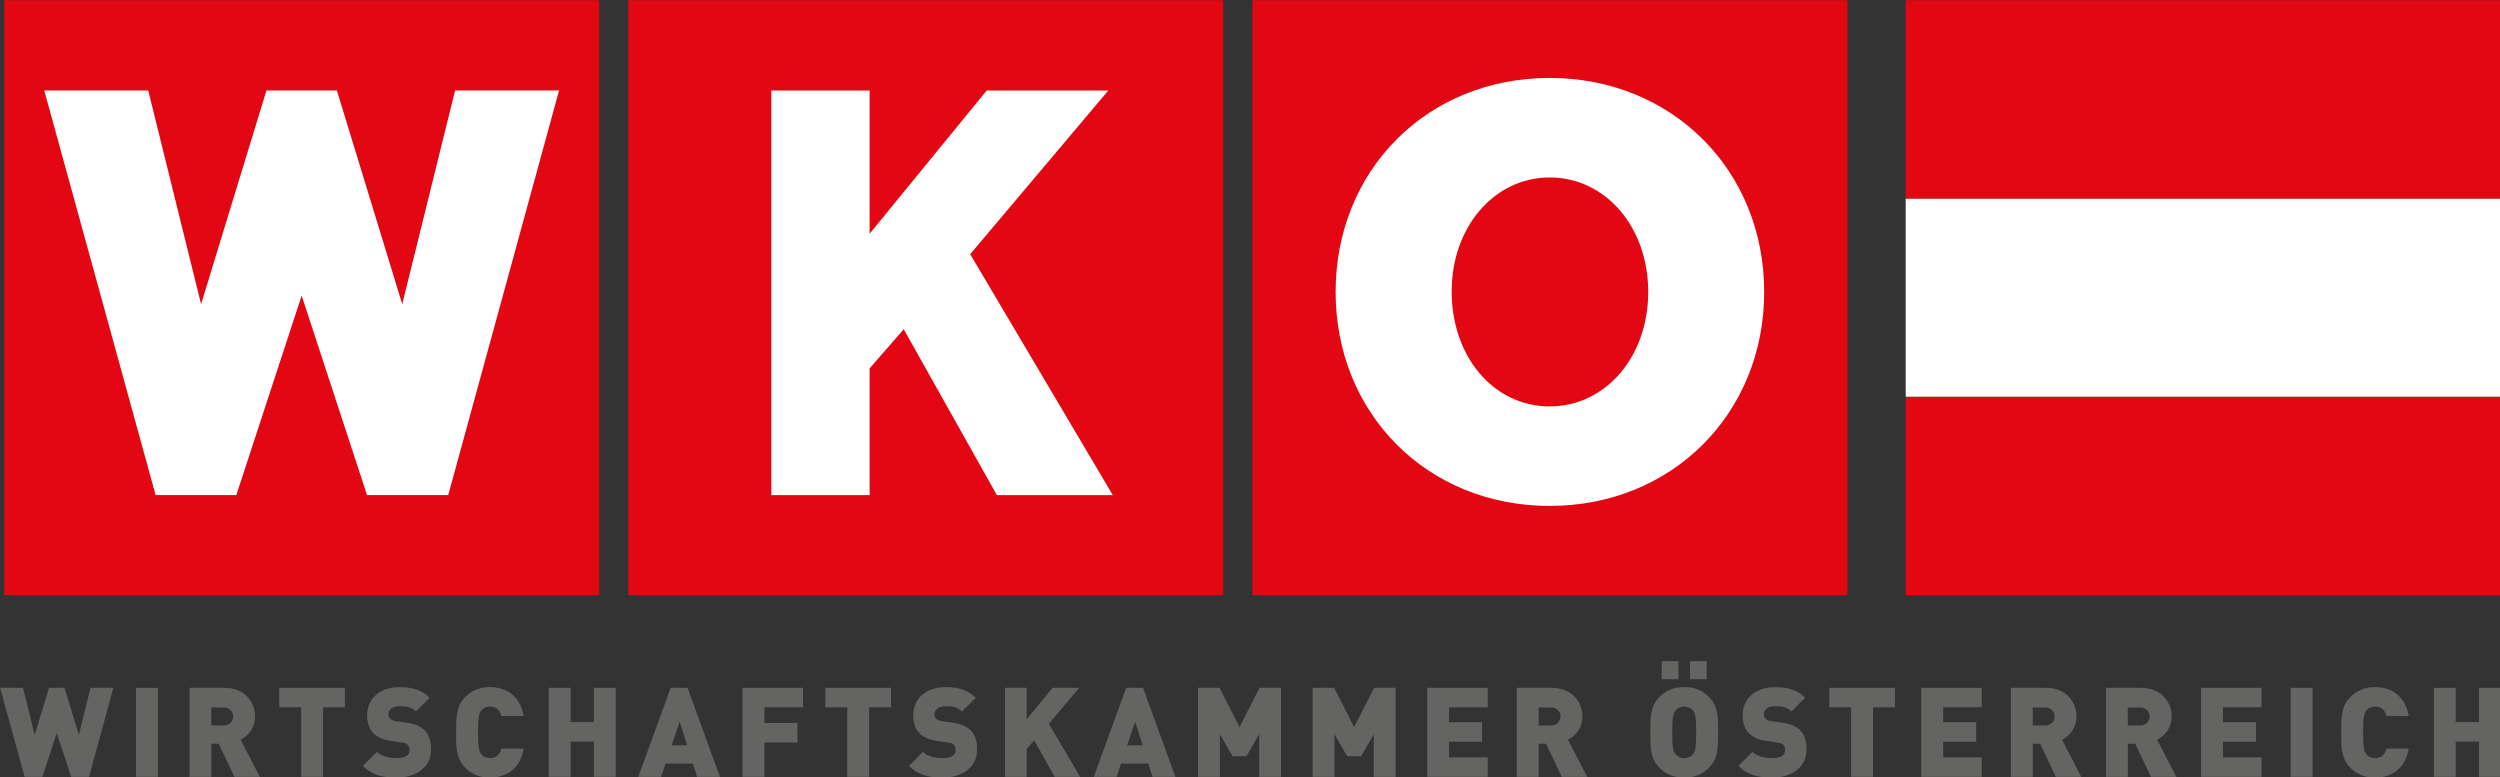 <?xml version="1.0" encoding="UTF-8"?>
<!-- Generator: Adobe Illustrator 27.0.1, SVG Export Plug-In . SVG Version: 6.00 Build 0)  -->
<svg version="1.1" viewBox="0 0 305.57 95" xml:space="preserve"
	height="95"
	width="305.57"
	xmlns="http://www.w3.org/2000/svg"
	xmlns:cc="http://creativecommons.org/ns#"
	xmlns:dc="http://purl.org/dc/elements/1.1/"
	xmlns:rdf="http://www.w3.org/1999/02/22-rdf-syntax-ns#">
	<rect x="0" y="0" width="305.57" height="95" fill="#333333" stroke="none"/>
	<style type="text/css">
	.st0{fill:#FFFFFF;}
	.st1{fill:#E30613;}
	.st2{fill:#646463;}
	.st3{fill-rule:evenodd;clip-rule:evenodd;fill:#646463;}
	.st4{fill:#E30613;stroke:#E30613;stroke-width:2.539;stroke-miterlimit:3.864;}
	</style>
	<g transform="matrix(.503 0 0 .503 -58.935 -102.21)">
		<polygon class="st0" points="580.25 299.63 580.25 251.44 724.81 251.44 724.81 299.63" fill="#ffffff"/>
		<polygon class="st1" points="421.51 347.82 421.51 203.25 566.07 203.25 566.07 347.82" fill="#e30613"/>
		<polygon class="st1" points="269.85 347.82 269.85 203.25 414.42 203.25 414.42 347.82" fill="#e30613"/>
		<g fill="#646463">
			<polygon class="st2" points="132.85 370.34 129.08 370.34 125.59 381.77 122.76 370.34 117.2 370.34 123.15 391.97 127.47 391.97 130.96 381.31 134.46 391.97 138.8 391.97 144.72 370.34 139.16 370.34 136.34 381.77"/>
			<polygon class="st2" points="150.21 391.97 155.53 391.97 155.53 370.34 150.21 370.34"/>
			<path class="st3" d="m180.31 391.97-4.68-9.02c1.7-0.85 3.52-2.71 3.52-5.65 0-3.55-2.58-6.96-7.38-6.96h-8.57v21.63h5.32v-8.05h1.79l3.83 8.05zm-6.48-14.67c0 1.12-0.85 2.19-2.31 2.19h-3.01v-4.38h3.01c1.46 0 2.31 1.07 2.31 2.19z" clip-rule="evenodd" fill-rule="evenodd"/>
			<polygon class="st2" points="185.03 375.08 190.35 375.08 190.35 391.97 195.67 391.97 195.67 375.08 200.98 375.08 200.98 370.34 185.03 370.34"/>
			<path class="st2" d="m221.91 385.35c0-2-0.46-3.62-1.61-4.74-0.91-0.91-2.31-1.52-4.25-1.79l-2.61-0.36c-0.76-0.09-1.22-0.37-1.49-0.64-0.33-0.33-0.43-0.73-0.43-1 0-0.94 0.76-2.01 2.61-2.01 0.94 0 2.73-0.09 4.1 1.28l3.34-3.34c-1.85-1.85-4.19-2.58-7.29-2.58-4.92 0-7.9 2.89-7.9 6.84 0 1.85 0.49 3.31 1.49 4.34 0.97 1 2.43 1.64 4.34 1.91l2.61 0.37c0.7 0.09 1.15 0.3 1.43 0.58 0.3 0.33 0.43 0.76 0.43 1.28 0 1.24-1 1.94-3.1 1.94-1.73 0-3.71-0.39-4.83-1.52l-3.4 3.4c2.19 2.25 4.89 2.86 8.2 2.86 4.56-0.01 8.36-2.41 8.36-6.82z"/>
			<path class="st2" d="m244.41 385.11h-5.41c-0.33 1.21-1 2.31-2.76 2.31-0.97 0-1.7-0.39-2.1-0.91-0.49-0.64-0.82-1.4-0.82-5.35s0.33-4.71 0.82-5.35c0.4-0.52 1.12-0.91 2.1-0.91 1.76 0 2.43 1.09 2.76 2.31h5.41c-0.79-4.77-4.1-7.05-8.2-7.05-2.52 0-4.44 0.85-6.02 2.43-2.28 2.28-2.19 5.32-2.19 8.57s-0.09 6.29 2.19 8.57c1.58 1.58 3.49 2.43 6.02 2.43 4.09 0 7.41-2.28 8.2-7.05z"/>
			<polygon class="st2" points="261.47 378.67 255.82 378.67 255.82 370.34 250.5 370.34 250.5 391.97 255.82 391.97 255.82 383.41 261.47 383.41 261.47 391.97 266.79 391.97 266.79 370.34 261.47 370.34"/>
			<path class="st3" d="m292.11 391.97-7.87-21.63h-4.1l-7.87 21.63h5.56l1.06-3.22h6.65l1 3.22zm-7.96-7.65h-3.77l1.94-5.77z" clip-rule="evenodd" fill-rule="evenodd"/>
			<polygon class="st2" points="297.6 391.97 302.92 391.97 302.92 383.62 310.94 383.62 310.94 378.88 302.92 378.88 302.92 375.08 312.3 375.08 312.3 370.34 297.6 370.34"/>
			<polygon class="st2" points="317.73 375.08 323.05 375.08 323.05 391.97 328.36 391.97 328.36 375.08 333.68 375.08 333.68 370.34 317.73 370.34"/>
			<path class="st2" d="m354.6 385.35c0-2-0.46-3.62-1.61-4.74-0.91-0.91-2.31-1.52-4.25-1.79l-2.61-0.36c-0.76-0.09-1.21-0.37-1.49-0.64-0.33-0.33-0.42-0.73-0.42-1 0-0.94 0.76-2.01 2.61-2.01 0.94 0 2.73-0.09 4.1 1.28l3.34-3.34c-1.85-1.85-4.19-2.58-7.29-2.58-4.92 0-7.9 2.89-7.9 6.84 0 1.85 0.49 3.31 1.49 4.34 0.97 1 2.43 1.64 4.34 1.91l2.61 0.37c0.7 0.09 1.15 0.3 1.43 0.58 0.3 0.33 0.43 0.76 0.43 1.28 0 1.24-1 1.94-3.1 1.94-1.73 0-3.71-0.39-4.83-1.52l-3.4 3.4c2.19 2.25 4.89 2.86 8.2 2.86 4.56-0.01 8.35-2.41 8.35-6.82z"/>
			<polygon class="st2" points="372.91 370.34 366.65 378 366.65 370.34 361.4 370.34 361.4 391.97 366.65 391.97 366.65 385.2 368.47 383.1 373.46 391.97 379.65 391.97 372.03 379.09 379.41 370.34"/>
			<path class="st3" d="m402.79 391.97-7.87-21.63h-4.1l-7.87 21.63h5.56l1.06-3.22h6.65l1 3.22zm-7.96-7.65h-3.77l1.94-5.77z" clip-rule="evenodd" fill-rule="evenodd"/>
			<polygon class="st2" points="418.37 379.88 413.51 370.34 408.28 370.34 408.28 391.97 413.6 391.97 413.6 381.62 416.67 386.96 420.07 386.96 423.14 381.62 423.14 391.97 428.45 391.97 428.45 370.34 423.23 370.34"/>
			<polygon class="st2" points="446.22 379.88 441.35 370.34 436.13 370.34 436.13 391.97 441.45 391.97 441.45 381.62 444.51 386.96 447.92 386.96 450.99 381.62 450.99 391.97 456.3 391.97 456.3 370.34 451.08 370.34"/>
			<polygon class="st2" points="469.29 383.44 477.31 383.44 477.31 378.7 469.29 378.7 469.29 375.08 478.68 375.08 478.68 370.34 463.98 370.34 463.98 391.97 478.68 391.97 478.68 387.24 469.29 387.24"/>
			<path class="st3" d="m502.85 391.97-4.68-9.02c1.7-0.85 3.52-2.71 3.52-5.65 0-3.55-2.58-6.96-7.38-6.96h-8.57v21.63h5.32v-8.05h1.79l3.83 8.05zm-6.47-14.67c0 1.12-0.85 2.19-2.31 2.19h-3.01v-4.38h3.01c1.46 0 2.31 1.07 2.31 2.19z" clip-rule="evenodd" fill-rule="evenodd"/>
			<path class="st3" d="m531.9 368.25v-4.4h-4.07v4.4zm-6.86 0v-4.4h-4.07v4.4zm9.63 12.91c0-3.25 0.09-6.29-2.19-8.57-1.58-1.58-3.4-2.43-6.05-2.43-2.64 0-4.47 0.85-6.05 2.43-2.28 2.28-2.19 5.32-2.19 8.57s-0.09 6.29 2.19 8.57c1.58 1.58 3.4 2.43 6.05 2.43 2.64 0 4.47-0.85 6.05-2.43 2.28-2.28 2.19-5.32 2.19-8.57zm-5.32 0c0 3.95-0.3 4.65-0.79 5.29-0.4 0.52-1.16 0.97-2.13 0.97s-1.73-0.46-2.13-0.97c-0.49-0.64-0.79-1.34-0.79-5.29s0.3-4.68 0.79-5.32c0.4-0.52 1.16-0.94 2.13-0.94s1.73 0.42 2.13 0.94c0.48 0.64 0.79 1.37 0.79 5.32z" clip-rule="evenodd" fill-rule="evenodd"/>
			<path class="st2" d="m556.16 385.35c0-2-0.46-3.62-1.61-4.74-0.91-0.91-2.31-1.52-4.25-1.79l-2.61-0.36c-0.76-0.09-1.21-0.37-1.49-0.64-0.33-0.33-0.43-0.73-0.43-1 0-0.94 0.76-2.01 2.61-2.01 0.94 0 2.73-0.09 4.1 1.28l3.34-3.34c-1.85-1.85-4.19-2.58-7.29-2.58-4.92 0-7.9 2.89-7.9 6.84 0 1.85 0.49 3.31 1.49 4.34 0.97 1 2.43 1.64 4.34 1.91l2.61 0.37c0.7 0.09 1.15 0.3 1.43 0.58 0.3 0.33 0.43 0.76 0.43 1.28 0 1.24-1 1.94-3.1 1.94-1.73 0-3.71-0.39-4.83-1.52l-3.4 3.4c2.19 2.25 4.89 2.86 8.2 2.86 4.57-0.01 8.36-2.41 8.36-6.82z"/>
			<polygon class="st2" points="561.68 375.08 566.99 375.08 566.99 391.97 572.31 391.97 572.31 375.08 577.63 375.08 577.63 370.34 561.68 370.34"/>
			<polygon class="st2" points="589.35 383.44 597.37 383.44 597.37 378.7 589.35 378.7 589.35 375.08 598.73 375.08 598.73 370.34 584.03 370.34 584.03 391.97 598.73 391.97 598.73 387.24 589.35 387.24"/>
			<path class="st3" d="m622.91 391.97-4.68-9.02c1.7-0.85 3.52-2.71 3.52-5.65 0-3.55-2.58-6.96-7.38-6.96h-8.57v21.63h5.32v-8.05h1.79l3.83 8.05zm-6.47-14.67c0 1.12-0.85 2.19-2.31 2.19h-3.01v-4.38h3.01c1.45 0 2.31 1.07 2.31 2.19z" clip-rule="evenodd" fill-rule="evenodd"/>
			<path class="st3" d="m646.02 391.97-4.68-9.02c1.7-0.85 3.52-2.71 3.52-5.65 0-3.55-2.58-6.96-7.38-6.96h-8.57v21.63h5.32v-8.05h1.79l3.83 8.05zm-6.48-14.67c0 1.12-0.85 2.19-2.31 2.19h-3.01v-4.38h3.01c1.46 0 2.31 1.07 2.31 2.19z" clip-rule="evenodd" fill-rule="evenodd"/>
			<polygon class="st2" points="657.34 383.44 665.36 383.44 665.36 378.7 657.34 378.7 657.34 375.08 666.72 375.08 666.72 370.34 652.02 370.34 652.02 391.97 666.72 391.97 666.72 387.24 657.34 387.24"/>
			<polygon class="st2" points="673.79 391.97 679.11 391.97 679.11 370.34 673.79 370.34"/>
			<path class="st2" d="m702.49 385.11h-5.41c-0.34 1.21-1 2.31-2.77 2.31-0.97 0-1.7-0.39-2.1-0.91-0.49-0.64-0.82-1.4-0.82-5.35s0.33-4.71 0.82-5.35c0.4-0.52 1.12-0.91 2.1-0.91 1.76 0 2.43 1.09 2.77 2.31h5.41c-0.79-4.77-4.1-7.05-8.2-7.05-2.52 0-4.44 0.85-6.02 2.43-2.28 2.28-2.19 5.32-2.19 8.57s-0.09 6.29 2.19 8.57c1.58 1.58 3.49 2.43 6.02 2.43 4.1 0 7.41-2.28 8.2-7.05z"/>
			<polygon class="st2" points="719.55 378.67 713.9 378.67 713.9 370.34 708.58 370.34 708.58 391.97 713.9 391.97 713.9 383.41 719.55 383.41 719.55 391.97 724.87 391.97 724.87 370.34 719.55 370.34"/>
		</g>
		<polygon class="st0" points="356.93 225.2 328.48 260 328.48 225.2 304.6 225.2 304.6 323.52 328.48 323.52 328.48 292.72 336.77 283.2 359.41 323.52 387.58 323.52 352.92 264.97 386.48 225.2" fill="#ffffff"/>
		<polygon class="st1" points="118.2 347.82 118.2 203.25 262.77 203.25 262.77 347.82" fill="#e30613"/>
		<polygon class="st0" points="199.03 225.19 181.91 225.19 166.03 277.11 153.19 225.19 127.92 225.19 154.98 323.5 174.59 323.5 190.47 275.04 206.35 323.5 226.09 323.5 253.02 225.19 227.75 225.19 214.91 277.11" fill="#ffffff"/>
		<polygon class="st1" points="580.25 251.44 580.25 203.25 724.81 203.25 724.81 251.44" fill="#e30613"/>
		<polygon class="st1" points="580.25 347.82 580.25 299.63 724.81 299.63 724.81 347.82" fill="#e30613"/>
		<path class="st0" d="m493.73 222.14c29.73 0 52.13 22.4 52.13 52 0 29.59-22.41 52-52.13 52-29.74 0-52.01-22.41-52.01-52 0-29.6 22.27-52 52.01-52zm0 78.55c12.86 0 22.68-11.48 22.68-26.55s-9.82-26.55-22.68-26.55c-12.73 0-22.54 11.48-22.54 26.41-0.01 15.21 9.67 26.69 22.54 26.69z" fill="#ffffff"/>
		<path class="st4" d="m493.73 300.69c12.86 0 22.68-11.48 22.68-26.55s-9.82-26.55-22.68-26.55c-12.73 0-22.54 11.48-22.54 26.41-0.01 15.21 9.67 26.69 22.54 26.69z" fill="#e30613" stroke="#e30613" stroke-miterlimit="3.864" stroke-width="2.539"/>
	</g>
</svg>
